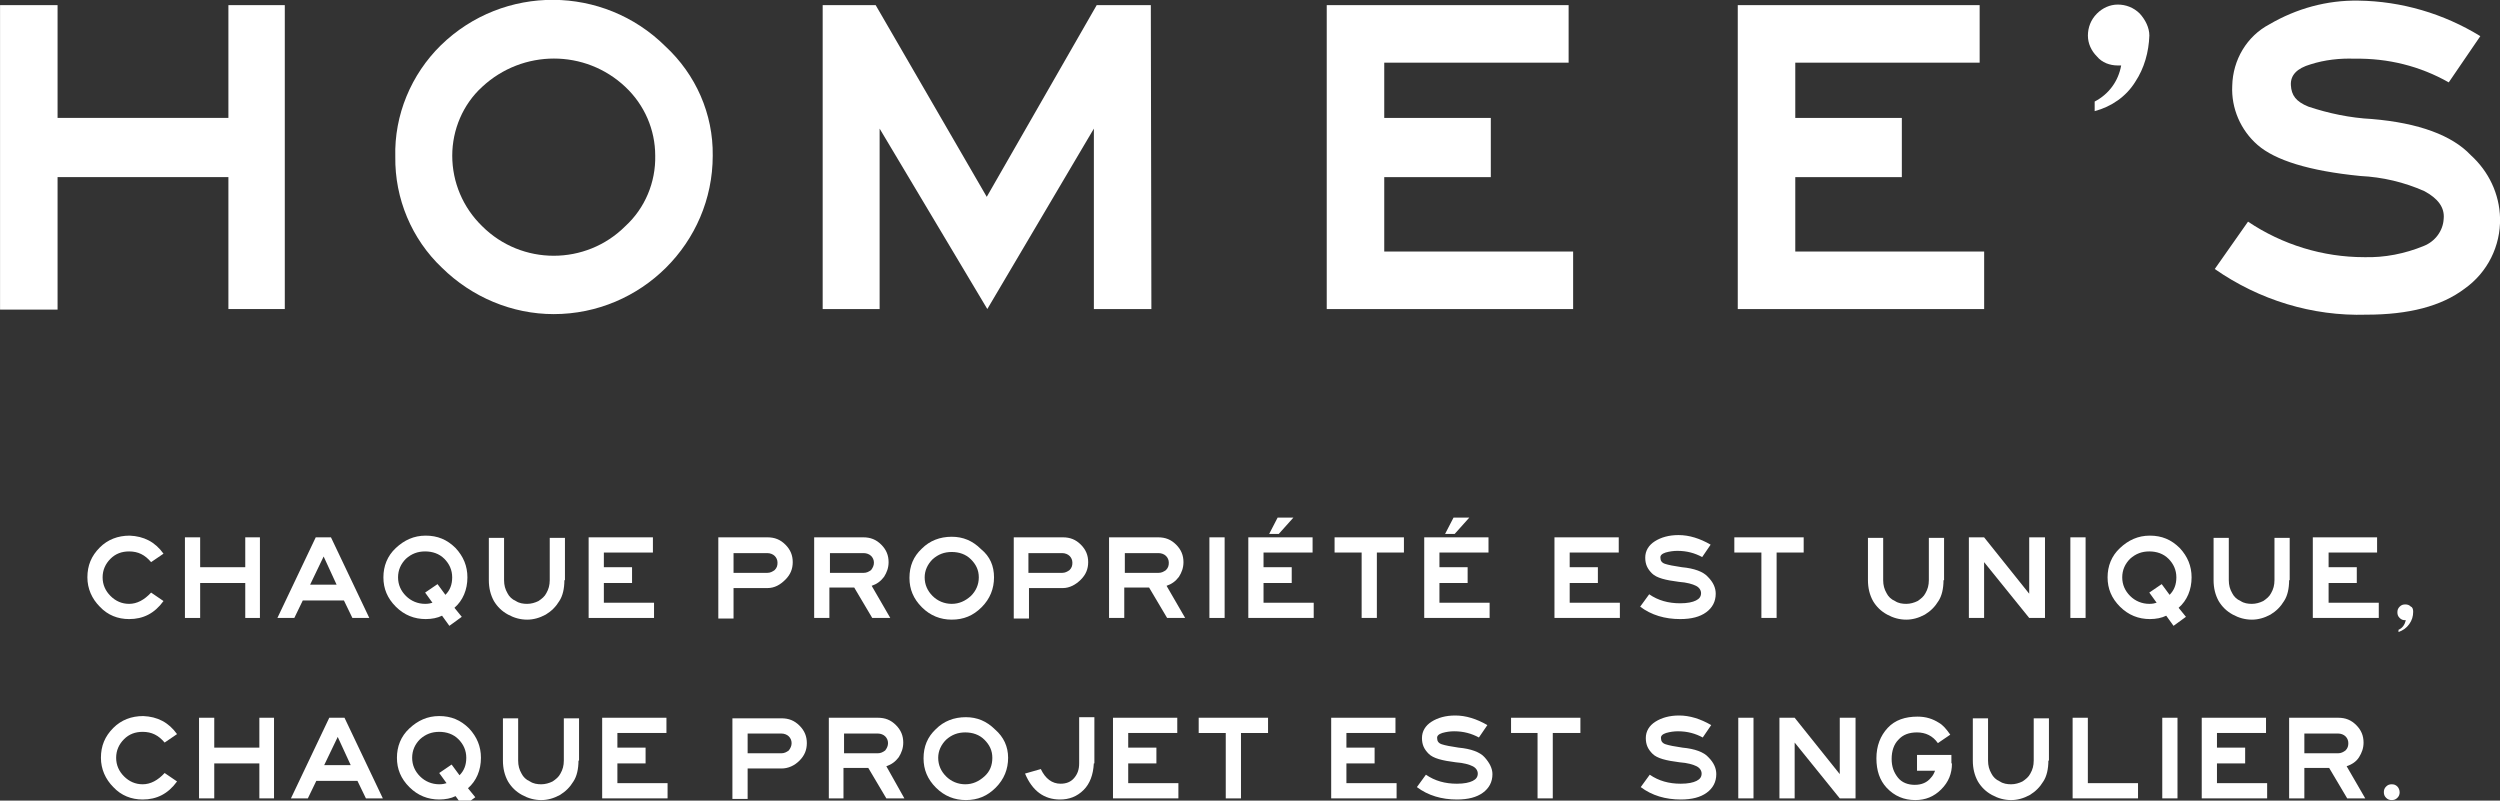 <?xml version="1.0" encoding="utf-8"?>
<!-- Generator: Adobe Illustrator 27.5.0, SVG Export Plug-In . SVG Version: 6.00 Build 0)  -->
<svg version="1.1" id="Calque_1" xmlns="http://www.w3.org/2000/svg" xmlns:xlink="http://www.w3.org/1999/xlink" x="0px" y="0px"
	 viewBox="0 0 443.4 142" style="enable-background:new 0 0 443.4 142;" xml:space="preserve">
<rect x="0" y="0" width="443.4" height="142" fill="#333333" stroke="none"/>
<style type="text/css">
	.st0{fill:#FFFFFF;}
</style>
<g id="logo_entier_noir_grisfond" transform="translate(-34.49 -34.489)">
	<path id="Tracé_33" class="st0" d="M85,89.3H75V65.9H44.7v23.5H34.5v-54h10.2v20H75v-20h10V89.3z"/>
	<path id="Tracé_34" class="st0" d="M160.9,62.1c0,15.5-12.7,28.1-28.2,28.1c-7.4,0-14.5-3-19.8-8.2c-5.4-5.1-8.4-12.3-8.3-19.7
		c-0.2-7.4,2.8-14.6,8.1-19.8c11.1-10.8,28.8-10.7,39.8,0.2C157.9,47.7,161,54.7,160.9,62.1z M150.7,62.1c0-4.6-1.9-9-5.3-12.2
		c-7.1-6.7-18.2-6.7-25.4,0c-3.4,3.1-5.3,7.6-5.3,12.2c0,4.7,1.9,9.2,5.3,12.5c7,7,18.4,7,25.4,0C148.9,71.4,150.8,66.8,150.7,62.1z
		"/>
	<path id="Tracé_35" class="st0" d="M238.7,89.3h-10.2v-32l-18.9,32l-19.1-32v32h-10.1V35.4h9.4l19.7,34l19.5-34h9.6L238.7,89.3z"
		/>
	<path id="Tracé_36" class="st0" d="M313.5,89.3h-43.7V35.4h42.9v10.2H280v9.8h18.9v10.5H280v13.2h33.5V89.3z"/>
	<path id="Tracé_37" class="st0" d="M386.4,89.3h-43.7V35.4h42.9v10.2h-32.7v9.8h18.9v10.5h-18.9v13.2h33.5L386.4,89.3L386.4,89.3z
		"/>
	<path id="Tracé_38" class="st0" d="M415.7,40.8c-0.1,2.9-0.9,5.8-2.5,8.2c-1.6,2.6-4.2,4.4-7.2,5.2v-1.7c2.5-1.3,4.2-3.6,4.7-6.4
		h-0.6c-1.4,0-2.8-0.5-3.7-1.6c-1-1-1.6-2.3-1.6-3.7s0.5-2.8,1.6-3.9c1-1,2.3-1.6,3.7-1.6c1.4,0,2.8,0.5,3.9,1.6
		C415,38,415.7,39.4,415.7,40.8L415.7,40.8z"/>
	<path id="Tracé_39" class="st0" d="M477.9,73.2c0.1,4.9-2.2,9.6-6.3,12.5c-4.1,3.1-9.9,4.6-17.4,4.6c-9.6,0.3-19-2.6-26.9-8.1
		l5.9-8.4c6.1,4.1,13.3,6.3,20.6,6.3c3.6,0.1,7.2-0.6,10.6-2c2-0.8,3.4-2.7,3.5-4.8c0.2-2-1-3.6-3.4-4.9c-3.6-1.6-7.4-2.5-11.4-2.7
		c-9.1-0.9-15.1-2.8-18.2-5.5c-3-2.6-4.7-6.5-4.5-10.5c0.1-4.6,2.6-8.8,6.6-10.9c4.8-2.8,10.2-4.3,15.8-4.2
		c7.6,0.1,15.1,2.3,21.6,6.3l-5.6,8.2c-5.1-2.9-10.8-4.3-16.7-4.2c-2.6-0.1-5.3,0.2-7.8,1c-2.4,0.7-3.6,1.9-3.5,3.7s0.9,2.9,3.1,3.8
		c3.6,1.2,7.4,2,11.3,2.2c8.3,0.7,14.2,2.9,17.5,6.4C475.9,64.9,477.8,68.9,477.9,73.2z"/>
</g>
<g>
	<path class="st0" d="M29,106.6c-1.6,2.2-3.6,3.2-6.1,3.2c-2,0-3.8-0.7-5.2-2.2c-1.4-1.4-2.2-3.2-2.2-5.2c0-2.1,0.7-3.8,2.2-5.3
		c1.4-1.4,3.2-2.1,5.3-2.1c2.5,0.1,4.5,1.1,6,3.2l-2.2,1.5c-1.1-1.3-2.3-1.9-3.9-1.9c-1.3,0-2.4,0.4-3.3,1.3s-1.4,2-1.4,3.3
		c0,1.3,0.5,2.4,1.4,3.3c0.9,0.9,2,1.4,3.3,1.4c1.4,0,2.7-0.7,3.9-2L29,106.6z"/>
	<path class="st0" d="M46.1,109.6h-2.6v-6.2h-8v6.2h-2.7V95.3h2.7v5.3h8v-5.3h2.6V109.6z"/>
	<path class="st0" d="M65.5,109.6h-3l-1.5-3.1h-7.3l-1.5,3.1h-3L56,95.3h2.7L65.5,109.6z M59.7,103.7l-2.3-5l-2.4,5H59.7z"/>
	<path class="st0" d="M82.9,102.4c0,2.2-0.8,4.1-2.3,5.4l1.3,1.6l-2.2,1.6l-1.3-1.8c-0.8,0.4-1.8,0.6-2.9,0.6c-2,0-3.8-0.7-5.3-2.2
		c-1.5-1.5-2.2-3.2-2.2-5.2c0-2,0.7-3.8,2.2-5.2c1.5-1.4,3.2-2.2,5.3-2.2c2.1,0,3.8,0.7,5.3,2.2C82.2,98.7,82.9,100.4,82.9,102.4z
		 M80.2,102.4c0-1.3-0.5-2.4-1.4-3.3c-0.9-0.9-2.1-1.3-3.4-1.3c-1.3,0-2.4,0.4-3.4,1.3c-0.9,0.9-1.4,2-1.4,3.3
		c0,1.3,0.5,2.4,1.4,3.3c0.9,0.9,2.1,1.4,3.4,1.4c0.6,0,1-0.1,1.3-0.2l-1.3-1.8l2.2-1.5l1.4,1.9C79.8,104.7,80.2,103.7,80.2,102.4z"
		/>
	<path class="st0" d="M100.1,102.9c0,1.5-0.3,2.8-0.9,3.7c-0.6,1-1.4,1.8-2.4,2.4c-1.1,0.6-2.2,0.9-3.3,0.9c-1.2,0-2.3-0.3-3.4-0.9
		s-1.9-1.4-2.5-2.4c-0.6-1.1-0.9-2.3-0.9-3.7v-7.5h2.7v7.5c0,0.9,0.2,1.6,0.6,2.3c0.3,0.6,0.8,1.1,1.5,1.4c0.6,0.4,1.3,0.5,2,0.5
		c0.7,0,1.4-0.2,2-0.5c0.6-0.4,1.1-0.8,1.4-1.4c0.4-0.7,0.6-1.4,0.6-2.3v-7.5h2.7V102.9z"/>
	<path class="st0" d="M116,109.6h-11.6V95.3h11.4V98h-8.7v2.6h5v2.8h-5v3.5h8.9V109.6z"/>
	<path class="st0" d="M136.1,104.3h-6v5.4h-2.7V95.3h8.7c1.3,0,2.3,0.4,3.2,1.3c0.9,0.9,1.3,1.9,1.3,3.1c0,1.2-0.4,2.2-1.3,3.1
		S137.4,104.3,136.1,104.3z M137.9,99.8c0-0.5-0.2-0.9-0.5-1.2c-0.3-0.3-0.8-0.5-1.3-0.5h-6v3.5h6c0.5,0,0.9-0.2,1.3-0.5
		C137.8,100.7,137.9,100.3,137.9,99.8z"/>
	<path class="st0" d="M157.9,109.6h-3.2l-3.2-5.4h-4.4v5.4h-2.7V95.3h8.7c1.3,0,2.3,0.4,3.2,1.3c0.9,0.9,1.3,1.9,1.3,3.1
		c0,1-0.3,1.8-0.8,2.6c-0.6,0.8-1.3,1.3-2.2,1.6L157.9,109.6z M155,99.8c0-0.5-0.2-0.9-0.5-1.2c-0.3-0.3-0.8-0.5-1.3-0.5h-6v3.5h6
		c0.5,0,0.9-0.2,1.3-0.5C154.8,100.7,155,100.3,155,99.8z"/>
	<path class="st0" d="M176.3,102.4c0,2-0.7,3.8-2.2,5.3c-1.5,1.5-3.2,2.2-5.3,2.2c-2,0-3.8-0.7-5.3-2.2c-1.5-1.5-2.2-3.2-2.2-5.2
		c0-2.1,0.7-3.8,2.2-5.2c1.4-1.4,3.2-2.1,5.3-2.1c2,0,3.7,0.7,5.2,2.2C175.6,98.7,176.3,100.4,176.3,102.4z M173.6,102.4
		c0-1.3-0.5-2.3-1.4-3.2c-0.9-0.9-2.1-1.3-3.4-1.3c-1.3,0-2.4,0.4-3.4,1.3c-0.9,0.9-1.4,2-1.4,3.2c0,1.3,0.5,2.4,1.4,3.3
		c0.9,0.9,2.1,1.4,3.4,1.4c1.3,0,2.4-0.5,3.4-1.4C173.1,104.8,173.6,103.7,173.6,102.4z"/>
	<path class="st0" d="M188.5,104.3h-6v5.4h-2.7V95.3h8.7c1.3,0,2.3,0.4,3.2,1.3c0.9,0.9,1.3,1.9,1.3,3.1c0,1.2-0.4,2.2-1.3,3.1
		S189.7,104.3,188.5,104.3z M190.2,99.8c0-0.5-0.2-0.9-0.5-1.2c-0.3-0.3-0.8-0.5-1.3-0.5h-6v3.5h6c0.5,0,0.9-0.2,1.3-0.5
		C190.1,100.7,190.2,100.3,190.2,99.8z"/>
	<path class="st0" d="M210.2,109.6h-3.2l-3.2-5.4h-4.4v5.4h-2.7V95.3h8.7c1.3,0,2.3,0.4,3.2,1.3c0.9,0.9,1.3,1.9,1.3,3.1
		c0,1-0.3,1.8-0.8,2.6c-0.6,0.8-1.3,1.3-2.2,1.6L210.2,109.6z M207.3,99.8c0-0.5-0.2-0.9-0.5-1.2c-0.3-0.3-0.8-0.5-1.3-0.5h-6v3.5h6
		c0.5,0,0.9-0.2,1.3-0.5C207.2,100.7,207.3,100.3,207.3,99.8z"/>
	<path class="st0" d="M214.5,109.6V95.3h2.7v14.3H214.5z"/>
	<path class="st0" d="M233,109.6h-11.6V95.3h11.4V98h-8.7v2.6h5v2.8h-5v3.5h8.9V109.6z M225.1,94.7l1.5-2.9h2.8l-2.6,2.9H225.1z"/>
	<path class="st0" d="M249,98h-4.8v11.6h-2.7V98h-4.8v-2.7H249V98z"/>
	<path class="st0" d="M264.2,109.6h-11.6V95.3H264V98h-8.7v2.6h5v2.8h-5v3.5h8.9V109.6z M256.3,94.7l1.5-2.9h2.8l-2.6,2.9H256.3z"/>
	<path class="st0" d="M287.3,109.6h-11.6V95.3h11.4V98h-8.7v2.6h5v2.8h-5v3.5h8.9V109.6z"/>
	<path class="st0" d="M304.3,105.3c0,1.4-0.6,2.5-1.7,3.3c-1.1,0.8-2.6,1.2-4.6,1.2c-2.7,0-5.1-0.7-7.1-2.2l1.6-2.2
		c1.6,1.1,3.4,1.6,5.5,1.6c1.3,0,2.2-0.2,2.8-0.5s0.9-0.7,0.9-1.3c0-0.5-0.3-1-0.9-1.3c-0.6-0.3-1.6-0.6-3-0.7
		c-2.4-0.3-4-0.7-4.8-1.5s-1.2-1.6-1.2-2.8c0-1.2,0.6-2.2,1.7-2.9s2.5-1.1,4.2-1.1c1.9,0,3.8,0.6,5.7,1.7l-1.5,2.2
		c-1.3-0.7-2.7-1.1-4.4-1.1c-0.7,0-1.4,0.1-2.1,0.3c-0.6,0.2-1,0.5-0.9,1c0,0.4,0.2,0.8,0.8,1c0.6,0.2,1.6,0.4,3,0.6
		c2.2,0.2,3.8,0.8,4.6,1.7C303.9,103.3,304.3,104.3,304.3,105.3z"/>
	<path class="st0" d="M319.9,98h-4.8v11.6h-2.7V98h-4.8v-2.7h12.3V98z"/>
	<path class="st0" d="M344.7,102.9c0,1.5-0.3,2.8-0.9,3.7c-0.6,1-1.4,1.8-2.4,2.4c-1.1,0.6-2.2,0.9-3.3,0.9c-1.2,0-2.3-0.3-3.4-0.9
		s-1.9-1.4-2.5-2.4c-0.6-1.1-0.9-2.3-0.9-3.7v-7.5h2.7v7.5c0,0.9,0.2,1.6,0.6,2.3c0.3,0.6,0.8,1.1,1.5,1.4c0.6,0.4,1.3,0.5,2,0.5
		c0.7,0,1.4-0.2,2-0.5c0.6-0.4,1.1-0.8,1.4-1.4c0.4-0.7,0.6-1.4,0.6-2.3v-7.5h2.7V102.9z"/>
	<path class="st0" d="M362.6,109.6h-2.7l-8-9.9v9.9h-2.7V95.3h2.7l8,10v-10h2.8V109.6z"/>
	<path class="st0" d="M367.2,109.6V95.3h2.7v14.3H367.2z"/>
	<path class="st0" d="M388.7,102.4c0,2.2-0.8,4.1-2.3,5.4l1.3,1.6l-2.2,1.6l-1.3-1.8c-0.8,0.4-1.8,0.6-2.9,0.6c-2,0-3.8-0.7-5.3-2.2
		c-1.5-1.5-2.2-3.2-2.2-5.2c0-2,0.7-3.8,2.2-5.2c1.5-1.4,3.2-2.2,5.3-2.2c2.1,0,3.8,0.7,5.3,2.2C388,98.7,388.7,100.4,388.7,102.4z
		 M386,102.4c0-1.3-0.5-2.4-1.4-3.3s-2.1-1.3-3.4-1.3c-1.3,0-2.4,0.4-3.4,1.3c-0.9,0.9-1.4,2-1.4,3.3c0,1.3,0.5,2.4,1.4,3.3
		c0.9,0.9,2.1,1.4,3.4,1.4c0.6,0,1-0.1,1.3-0.2l-1.3-1.8l2.2-1.5l1.4,1.9C385.6,104.7,386,103.7,386,102.4z"/>
	<path class="st0" d="M406,102.9c0,1.5-0.3,2.8-0.9,3.7c-0.6,1-1.4,1.8-2.4,2.4c-1.1,0.6-2.2,0.9-3.3,0.9c-1.2,0-2.3-0.3-3.4-0.9
		s-1.9-1.4-2.5-2.4c-0.6-1.1-0.9-2.3-0.9-3.7v-7.5h2.7v7.5c0,0.9,0.2,1.6,0.6,2.3c0.3,0.6,0.8,1.1,1.5,1.4c0.6,0.4,1.3,0.5,2,0.5
		c0.7,0,1.4-0.2,2-0.5c0.6-0.4,1.1-0.8,1.4-1.4c0.4-0.7,0.6-1.4,0.6-2.3v-7.5h2.7V102.9z"/>
	<path class="st0" d="M421.8,109.6h-11.6V95.3h11.4V98H413v2.6h5v2.8h-5v3.5h8.9V109.6z"/>
	<path class="st0" d="M428,108.5c0,0.8-0.2,1.5-0.7,2.2s-1.1,1.1-1.9,1.4v-0.4c0.7-0.3,1.1-0.9,1.3-1.7h-0.1c-0.4,0-0.7-0.1-1-0.4
		s-0.4-0.6-0.4-1c0-0.4,0.1-0.7,0.4-1c0.3-0.3,0.6-0.4,1-0.4c0.4,0,0.7,0.1,1,0.4C427.9,107.7,428,108.1,428,108.5z"/>
	<path class="st0" d="M31.4,138.6c-1.6,2.2-3.6,3.2-6.1,3.2c-2,0-3.8-0.7-5.2-2.2c-1.4-1.4-2.2-3.2-2.2-5.2c0-2.1,0.7-3.8,2.2-5.3
		c1.4-1.4,3.2-2.1,5.3-2.1c2.5,0.1,4.5,1.1,6,3.2l-2.2,1.5c-1.1-1.3-2.3-1.9-3.9-1.9c-1.3,0-2.4,0.4-3.3,1.3s-1.4,2-1.4,3.3
		c0,1.3,0.5,2.4,1.4,3.3c0.9,0.9,2,1.4,3.3,1.4c1.4,0,2.7-0.7,3.9-2L31.4,138.6z"/>
	<path class="st0" d="M48.6,141.6h-2.6v-6.2h-8v6.2h-2.7v-14.3h2.7v5.3h8v-5.3h2.6V141.6z"/>
	<path class="st0" d="M67.9,141.6h-3l-1.5-3.1h-7.3l-1.5,3.1h-3l6.8-14.3h2.7L67.9,141.6z M62.2,135.7l-2.3-5l-2.4,5H62.2z"/>
	<path class="st0" d="M85.3,134.4c0,2.2-0.8,4.1-2.3,5.4l1.3,1.6l-2.2,1.6l-1.3-1.8c-0.8,0.4-1.8,0.6-2.9,0.6c-2,0-3.8-0.7-5.3-2.2
		c-1.5-1.5-2.2-3.2-2.2-5.2c0-2,0.7-3.8,2.2-5.2c1.5-1.4,3.2-2.2,5.3-2.2c2.1,0,3.8,0.7,5.3,2.2C84.6,130.7,85.3,132.4,85.3,134.4z
		 M82.7,134.4c0-1.3-0.5-2.4-1.4-3.3c-0.9-0.9-2.1-1.3-3.4-1.3c-1.3,0-2.4,0.4-3.4,1.3c-0.9,0.9-1.4,2-1.4,3.3
		c0,1.3,0.5,2.4,1.4,3.3c0.9,0.9,2.1,1.4,3.4,1.4c0.6,0,1-0.1,1.3-0.2l-1.3-1.8l2.2-1.5l1.4,1.9C82.3,136.7,82.7,135.7,82.7,134.4z"
		/>
	<path class="st0" d="M102.6,134.9c0,1.5-0.3,2.8-0.9,3.7c-0.6,1-1.4,1.8-2.4,2.4c-1.1,0.6-2.2,0.9-3.3,0.9c-1.2,0-2.3-0.3-3.4-0.9
		s-1.9-1.4-2.5-2.4c-0.6-1.1-0.9-2.3-0.9-3.7v-7.5h2.7v7.5c0,0.9,0.2,1.6,0.6,2.3c0.3,0.6,0.8,1.1,1.5,1.4c0.6,0.4,1.3,0.5,2,0.5
		c0.7,0,1.4-0.2,2-0.5c0.6-0.4,1.1-0.8,1.4-1.4c0.4-0.7,0.6-1.4,0.6-2.3v-7.5h2.7V134.9z"/>
	<path class="st0" d="M118.4,141.6h-11.6v-14.3h11.4v2.7h-8.7v2.6h5v2.8h-5v3.5h8.9V141.6z"/>
	<path class="st0" d="M138.6,136.3h-6v5.4h-2.7v-14.3h8.7c1.3,0,2.3,0.4,3.2,1.3c0.9,0.9,1.3,1.9,1.3,3.1c0,1.2-0.4,2.2-1.3,3.1
		S139.8,136.3,138.6,136.3z M140.4,131.8c0-0.5-0.2-0.9-0.5-1.2c-0.3-0.3-0.8-0.5-1.3-0.5h-6v3.5h6c0.5,0,0.9-0.2,1.3-0.5
		C140.2,132.7,140.4,132.3,140.4,131.8z"/>
	<path class="st0" d="M160.4,141.6h-3.2l-3.2-5.4h-4.4v5.4H147v-14.3h8.7c1.3,0,2.3,0.4,3.2,1.3c0.9,0.9,1.3,1.9,1.3,3.1
		c0,1-0.3,1.8-0.8,2.6c-0.6,0.8-1.3,1.3-2.2,1.6L160.4,141.6z M157.5,131.8c0-0.5-0.2-0.9-0.5-1.2c-0.3-0.3-0.8-0.5-1.3-0.5h-6v3.5
		h6c0.5,0,0.9-0.2,1.3-0.5C157.3,132.7,157.5,132.3,157.5,131.8z"/>
	<path class="st0" d="M178.8,134.4c0,2-0.7,3.8-2.2,5.3c-1.5,1.5-3.2,2.2-5.3,2.2c-2,0-3.8-0.7-5.3-2.2c-1.5-1.5-2.2-3.2-2.2-5.2
		c0-2.1,0.7-3.8,2.2-5.2c1.4-1.4,3.2-2.1,5.3-2.1c2,0,3.7,0.7,5.2,2.2C178,130.7,178.8,132.4,178.8,134.4z M176,134.4
		c0-1.3-0.5-2.3-1.4-3.2c-0.9-0.9-2.1-1.3-3.4-1.3c-1.3,0-2.4,0.4-3.4,1.3c-0.9,0.9-1.4,2-1.4,3.2c0,1.3,0.5,2.4,1.4,3.3
		c0.9,0.9,2.1,1.4,3.4,1.4c1.3,0,2.4-0.5,3.4-1.4C175.6,136.8,176,135.7,176,134.4z"/>
	<path class="st0" d="M194,135.4c-0.1,2-0.7,3.6-1.8,4.7c-1.2,1.2-2.6,1.7-4.2,1.7c-2.8,0-4.9-1.5-6.2-4.6l2.8-0.8
		c0.8,1.7,2,2.6,3.5,2.6c1,0,1.8-0.3,2.4-1c0.6-0.7,0.9-1.5,0.9-2.6v-8.2h2.7V135.4z"/>
	<path class="st0" d="M209,141.6h-11.6v-14.3h11.4v2.7h-8.7v2.6h5v2.8h-5v3.5h8.9V141.6z"/>
	<path class="st0" d="M224.9,130h-4.8v11.6h-2.7V130h-4.8v-2.7h12.3V130z"/>
	<path class="st0" d="M247.7,141.6h-11.6v-14.3h11.4v2.7h-8.7v2.6h5v2.8h-5v3.5h8.9V141.6z"/>
	<path class="st0" d="M264.7,137.3c0,1.4-0.6,2.5-1.7,3.3c-1.1,0.8-2.6,1.2-4.6,1.2c-2.7,0-5.1-0.7-7.1-2.2l1.6-2.2
		c1.6,1.1,3.4,1.6,5.5,1.6c1.3,0,2.2-0.2,2.8-0.5s0.9-0.7,0.9-1.3c0-0.5-0.3-1-0.9-1.3c-0.6-0.3-1.6-0.6-3-0.7
		c-2.4-0.3-4-0.7-4.8-1.5s-1.2-1.6-1.2-2.8c0-1.2,0.6-2.2,1.7-2.9s2.5-1.1,4.2-1.1c1.9,0,3.8,0.6,5.7,1.7l-1.5,2.2
		c-1.3-0.7-2.7-1.1-4.4-1.1c-0.7,0-1.4,0.1-2.1,0.3c-0.6,0.2-1,0.5-0.9,1c0,0.4,0.2,0.8,0.8,1c0.6,0.2,1.6,0.4,3,0.6
		c2.2,0.2,3.8,0.8,4.6,1.7C264.2,135.3,264.7,136.3,264.7,137.3z"/>
	<path class="st0" d="M280.2,130h-4.8v11.6h-2.7V130H268v-2.7h12.3V130z"/>
	<path class="st0" d="M304.4,137.3c0,1.4-0.6,2.5-1.7,3.3c-1.1,0.8-2.6,1.2-4.6,1.2c-2.7,0-5.1-0.7-7.1-2.2l1.6-2.2
		c1.6,1.1,3.4,1.6,5.5,1.6c1.3,0,2.2-0.2,2.8-0.5s0.9-0.7,0.9-1.3c0-0.5-0.3-1-0.9-1.3c-0.6-0.3-1.6-0.6-3-0.7
		c-2.4-0.3-4-0.7-4.8-1.5s-1.2-1.6-1.2-2.8c0-1.2,0.6-2.2,1.7-2.9s2.5-1.1,4.2-1.1c1.9,0,3.8,0.6,5.7,1.7l-1.5,2.2
		c-1.3-0.7-2.7-1.1-4.4-1.1c-0.7,0-1.4,0.1-2.1,0.3c-0.6,0.2-1,0.5-0.9,1c0,0.4,0.2,0.8,0.8,1c0.6,0.2,1.6,0.4,3,0.6
		c2.2,0.2,3.8,0.8,4.6,1.7C304,135.3,304.4,136.3,304.4,137.3z"/>
	<path class="st0" d="M308.3,141.6v-14.3h2.7v14.3H308.3z"/>
	<path class="st0" d="M329,141.6h-2.7l-8-9.9v9.9h-2.7v-14.3h2.7l8,10v-10h2.8V141.6z"/>
	<path class="st0" d="M346.2,135.4c0,1.8-0.6,3.3-1.9,4.6c-1.3,1.3-2.8,1.9-4.6,1.9c-2,0-3.7-0.7-5.1-2.2c-1.2-1.3-1.8-3-1.8-5.2
		c0-2.2,0.7-4,2-5.4c1.3-1.4,3.1-2,5.3-2c1.5,0,2.7,0.4,3.8,1.1c0.7,0.4,1.3,1.1,2,2.1l-2.2,1.5c-0.9-1.3-2.2-1.9-3.7-1.9
		c-1.4,0-2.5,0.4-3.3,1.3c-0.8,0.8-1.2,2-1.2,3.4c0,1.4,0.4,2.4,1.1,3.3s1.8,1.3,3,1.3s2.2-0.4,2.9-1.3c0.3-0.3,0.5-0.7,0.7-1.2
		h-3.2v-2.8h6.1V135.4z"/>
	<path class="st0" d="M363.3,134.9c0,1.5-0.3,2.8-0.9,3.7c-0.6,1-1.4,1.8-2.4,2.4c-1.1,0.6-2.2,0.9-3.3,0.9c-1.2,0-2.3-0.3-3.4-0.9
		s-1.9-1.4-2.5-2.4c-0.6-1.1-0.9-2.3-0.9-3.7v-7.5h2.7v7.5c0,0.9,0.2,1.6,0.6,2.3c0.3,0.6,0.8,1.1,1.5,1.4c0.6,0.4,1.3,0.5,2,0.5
		c0.7,0,1.4-0.2,2-0.5c0.6-0.4,1.1-0.8,1.4-1.4c0.4-0.7,0.6-1.4,0.6-2.3v-7.5h2.7V134.9z"/>
	<path class="st0" d="M379.2,141.6h-11.6v-14.3h2.7v11.6h8.9V141.6z"/>
	<path class="st0" d="M383.5,141.6v-14.3h2.7v14.3H383.5z"/>
	<path class="st0" d="M402.1,141.6h-11.6v-14.3h11.4v2.7h-8.7v2.6h5v2.8h-5v3.5h8.9V141.6z"/>
	<path class="st0" d="M419.5,141.6h-3.2l-3.2-5.4h-4.4v5.4H406v-14.3h8.7c1.3,0,2.3,0.4,3.2,1.3c0.9,0.9,1.3,1.9,1.3,3.1
		c0,1-0.3,1.8-0.8,2.6s-1.3,1.3-2.2,1.6L419.5,141.6z M416.5,131.8c0-0.5-0.2-0.9-0.5-1.2c-0.3-0.3-0.8-0.5-1.3-0.5h-6v3.5h6
		c0.5,0,0.9-0.2,1.3-0.5C416.4,132.7,416.5,132.3,416.5,131.8z"/>
	<path class="st0" d="M425.6,140.5c0,0.4-0.1,0.7-0.4,1c-0.3,0.3-0.6,0.4-1,0.4c-0.4,0-0.7-0.1-1-0.4s-0.4-0.6-0.4-1
		c0-0.4,0.1-0.7,0.4-1c0.3-0.3,0.6-0.4,1-0.4c0.4,0,0.7,0.1,1,0.4C425.4,139.7,425.6,140.1,425.6,140.5z"/>
</g>
</svg>

